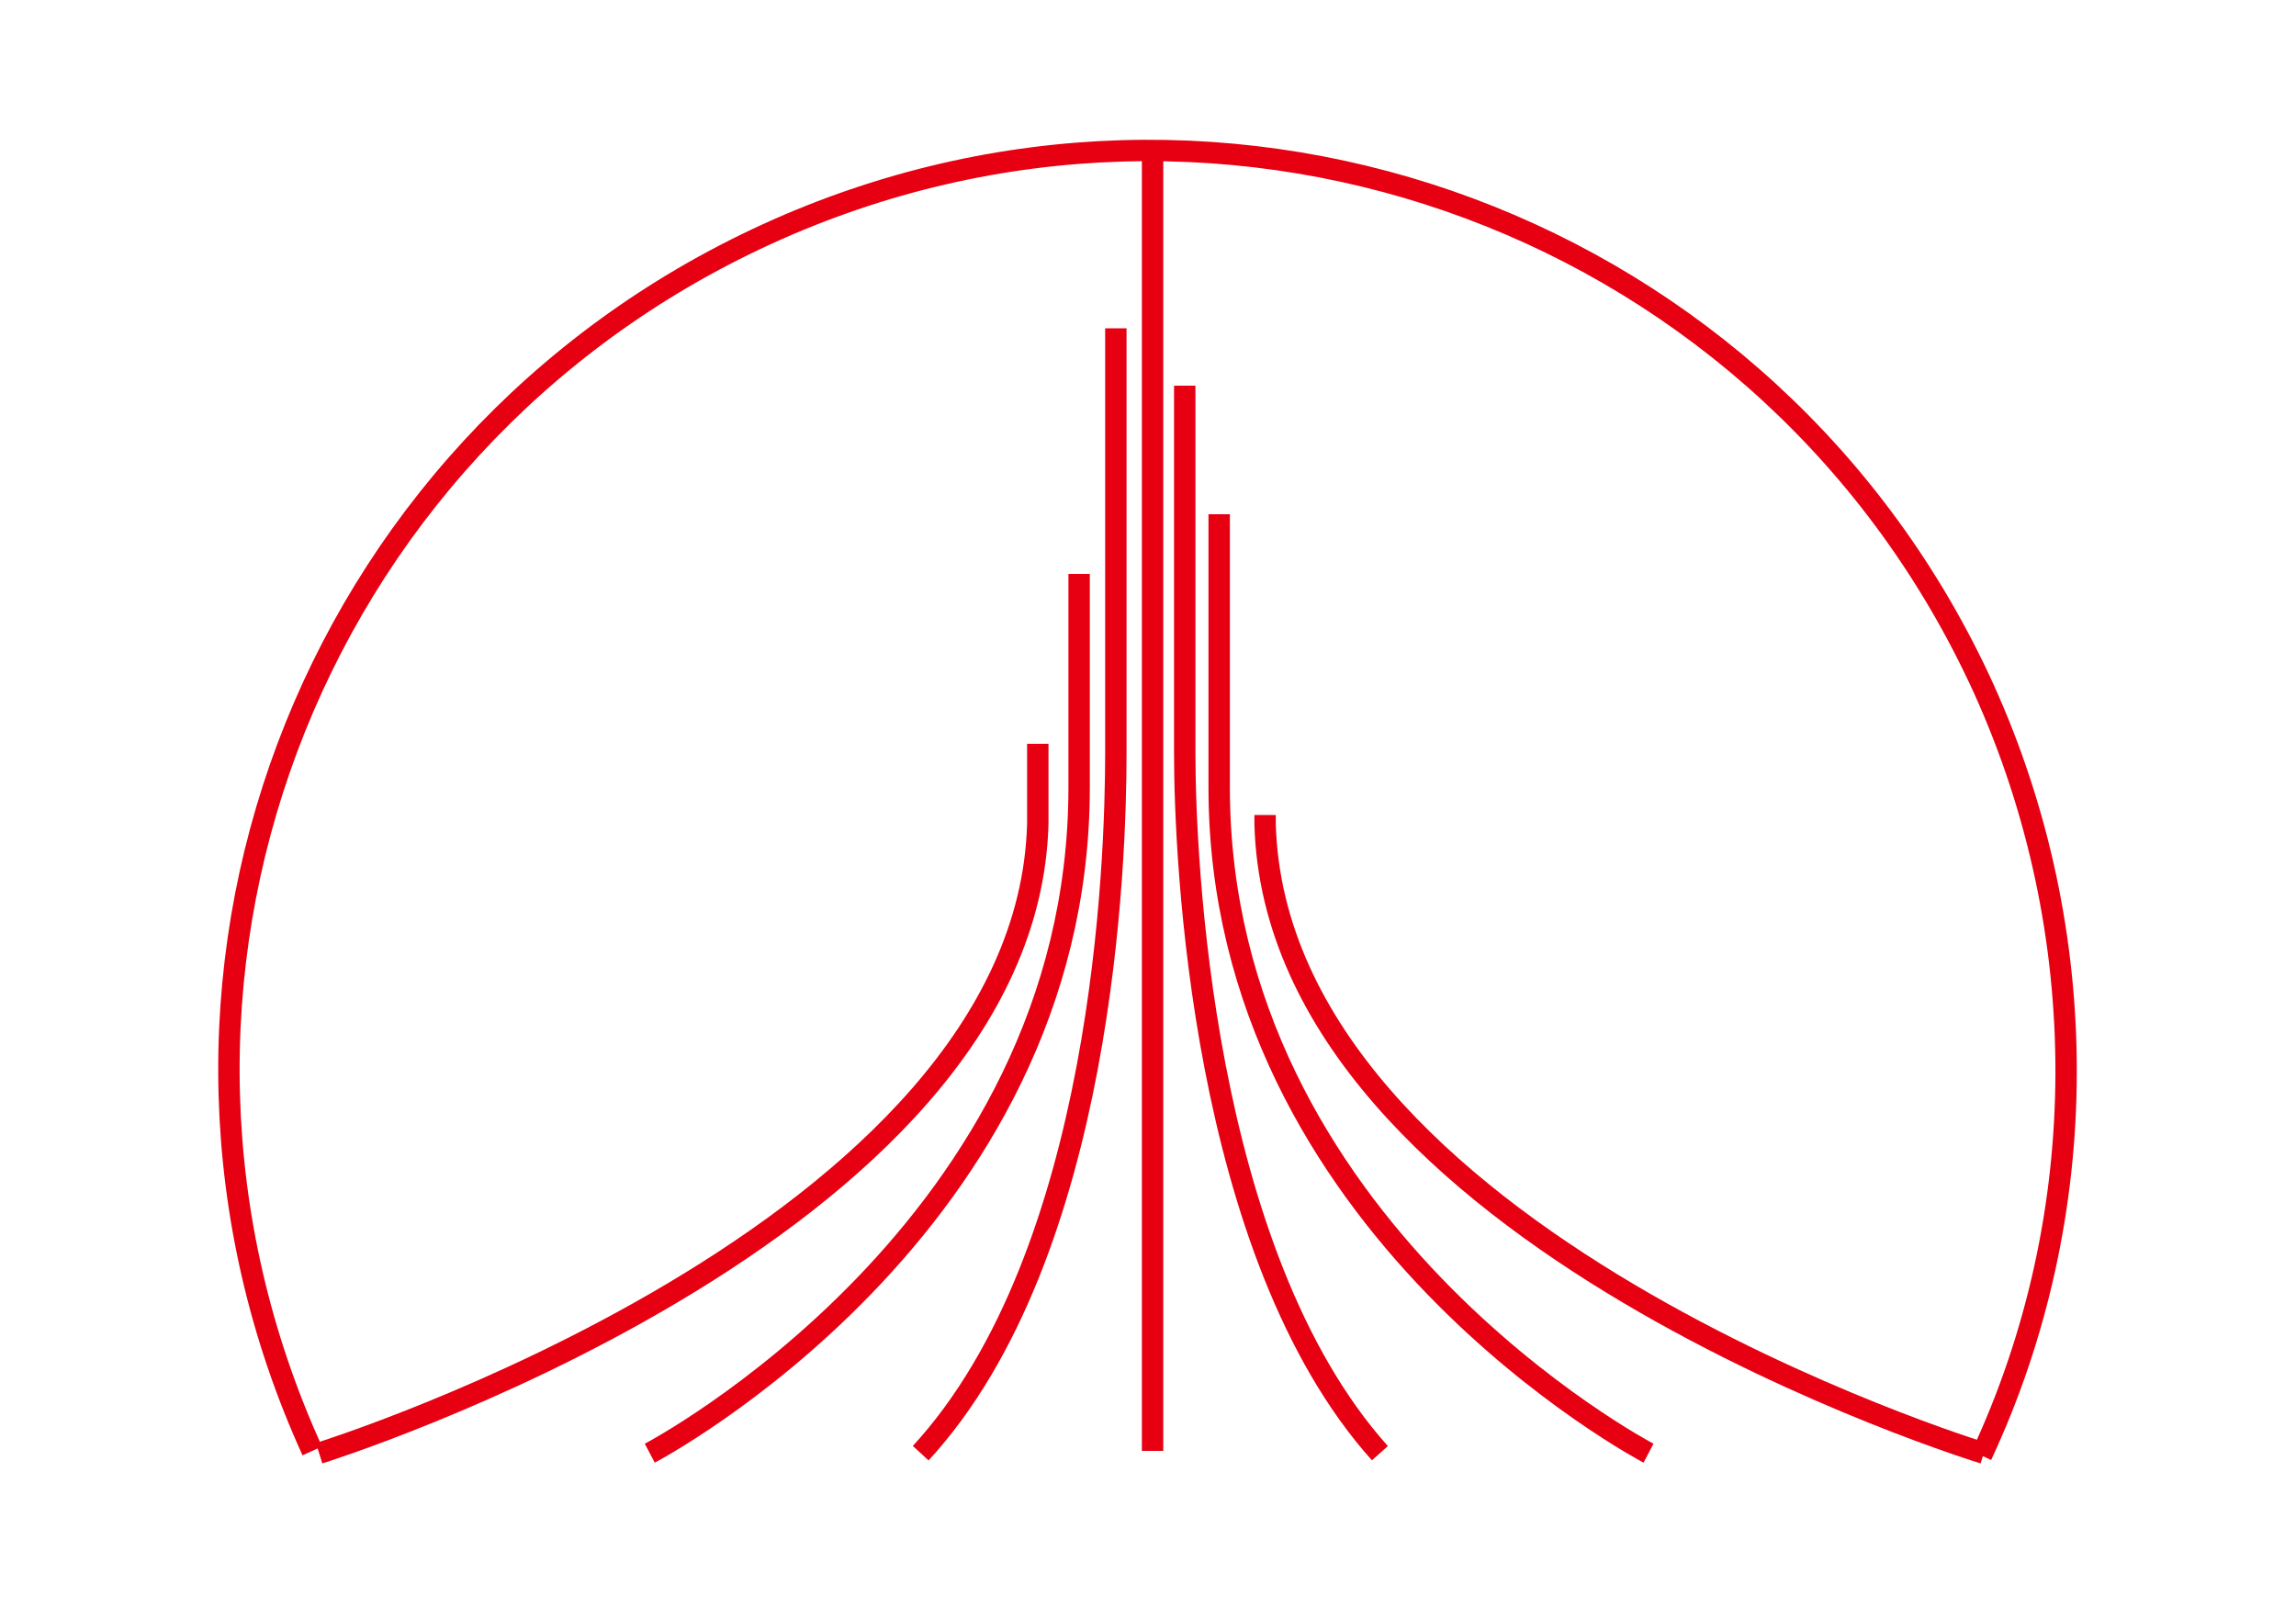 <?xml version="1.0" encoding="utf-8"?>
<!-- Generator: Adobe Illustrator 24.1.0, SVG Export Plug-In . SVG Version: 6.00 Build 0)  -->
<svg version="1.1" id="OUTLINE" xmlns="http://www.w3.org/2000/svg" xmlns:xlink="http://www.w3.org/1999/xlink" x="0px" y="0px"
	 viewBox="0 0 100 70" style="enable-background:new 0 0 100 70;" xml:space="preserve">
<style type="text/css">
	.st0{fill:none;stroke:#E60012;stroke-width:0.932;stroke-miterlimit:10;}
</style>
<g>
	<line class="st0" x1="50.2" y1="7" x2="50.2" y2="63.2"/>
	<path class="st0" d="M13.9,63.3c0,0,30.8-9.6,31.3-27.4v-3.5"/>
	<path class="st0" d="M86.4,63.3c0,0-30.8-9.4-31.3-27.4v-0.4"/>
	<path class="st0" d="M71.8,63.3c0,0-18.7-9.8-18.7-29V22.4"/>
	<path class="st0" d="M28.3,63.3c0,0,18.7-9.8,18.7-29V25"/>
	<path class="st0" d="M40.1,63.3c8-8.7,8.5-25.9,8.5-30.5V14.3"/>
	<path class="st0" d="M60.1,63.3c-7.8-8.7-8.5-26-8.5-30.5v-16"/>
	<g>
		<path class="st0" d="M13.6,63.2c-9.2-20.2-0.3-43.8,19.8-53s43.8-0.4,53,19.8c4.8,10.6,4.8,22.9-0.1,33.4"/>
	</g>
</g>
</svg>
